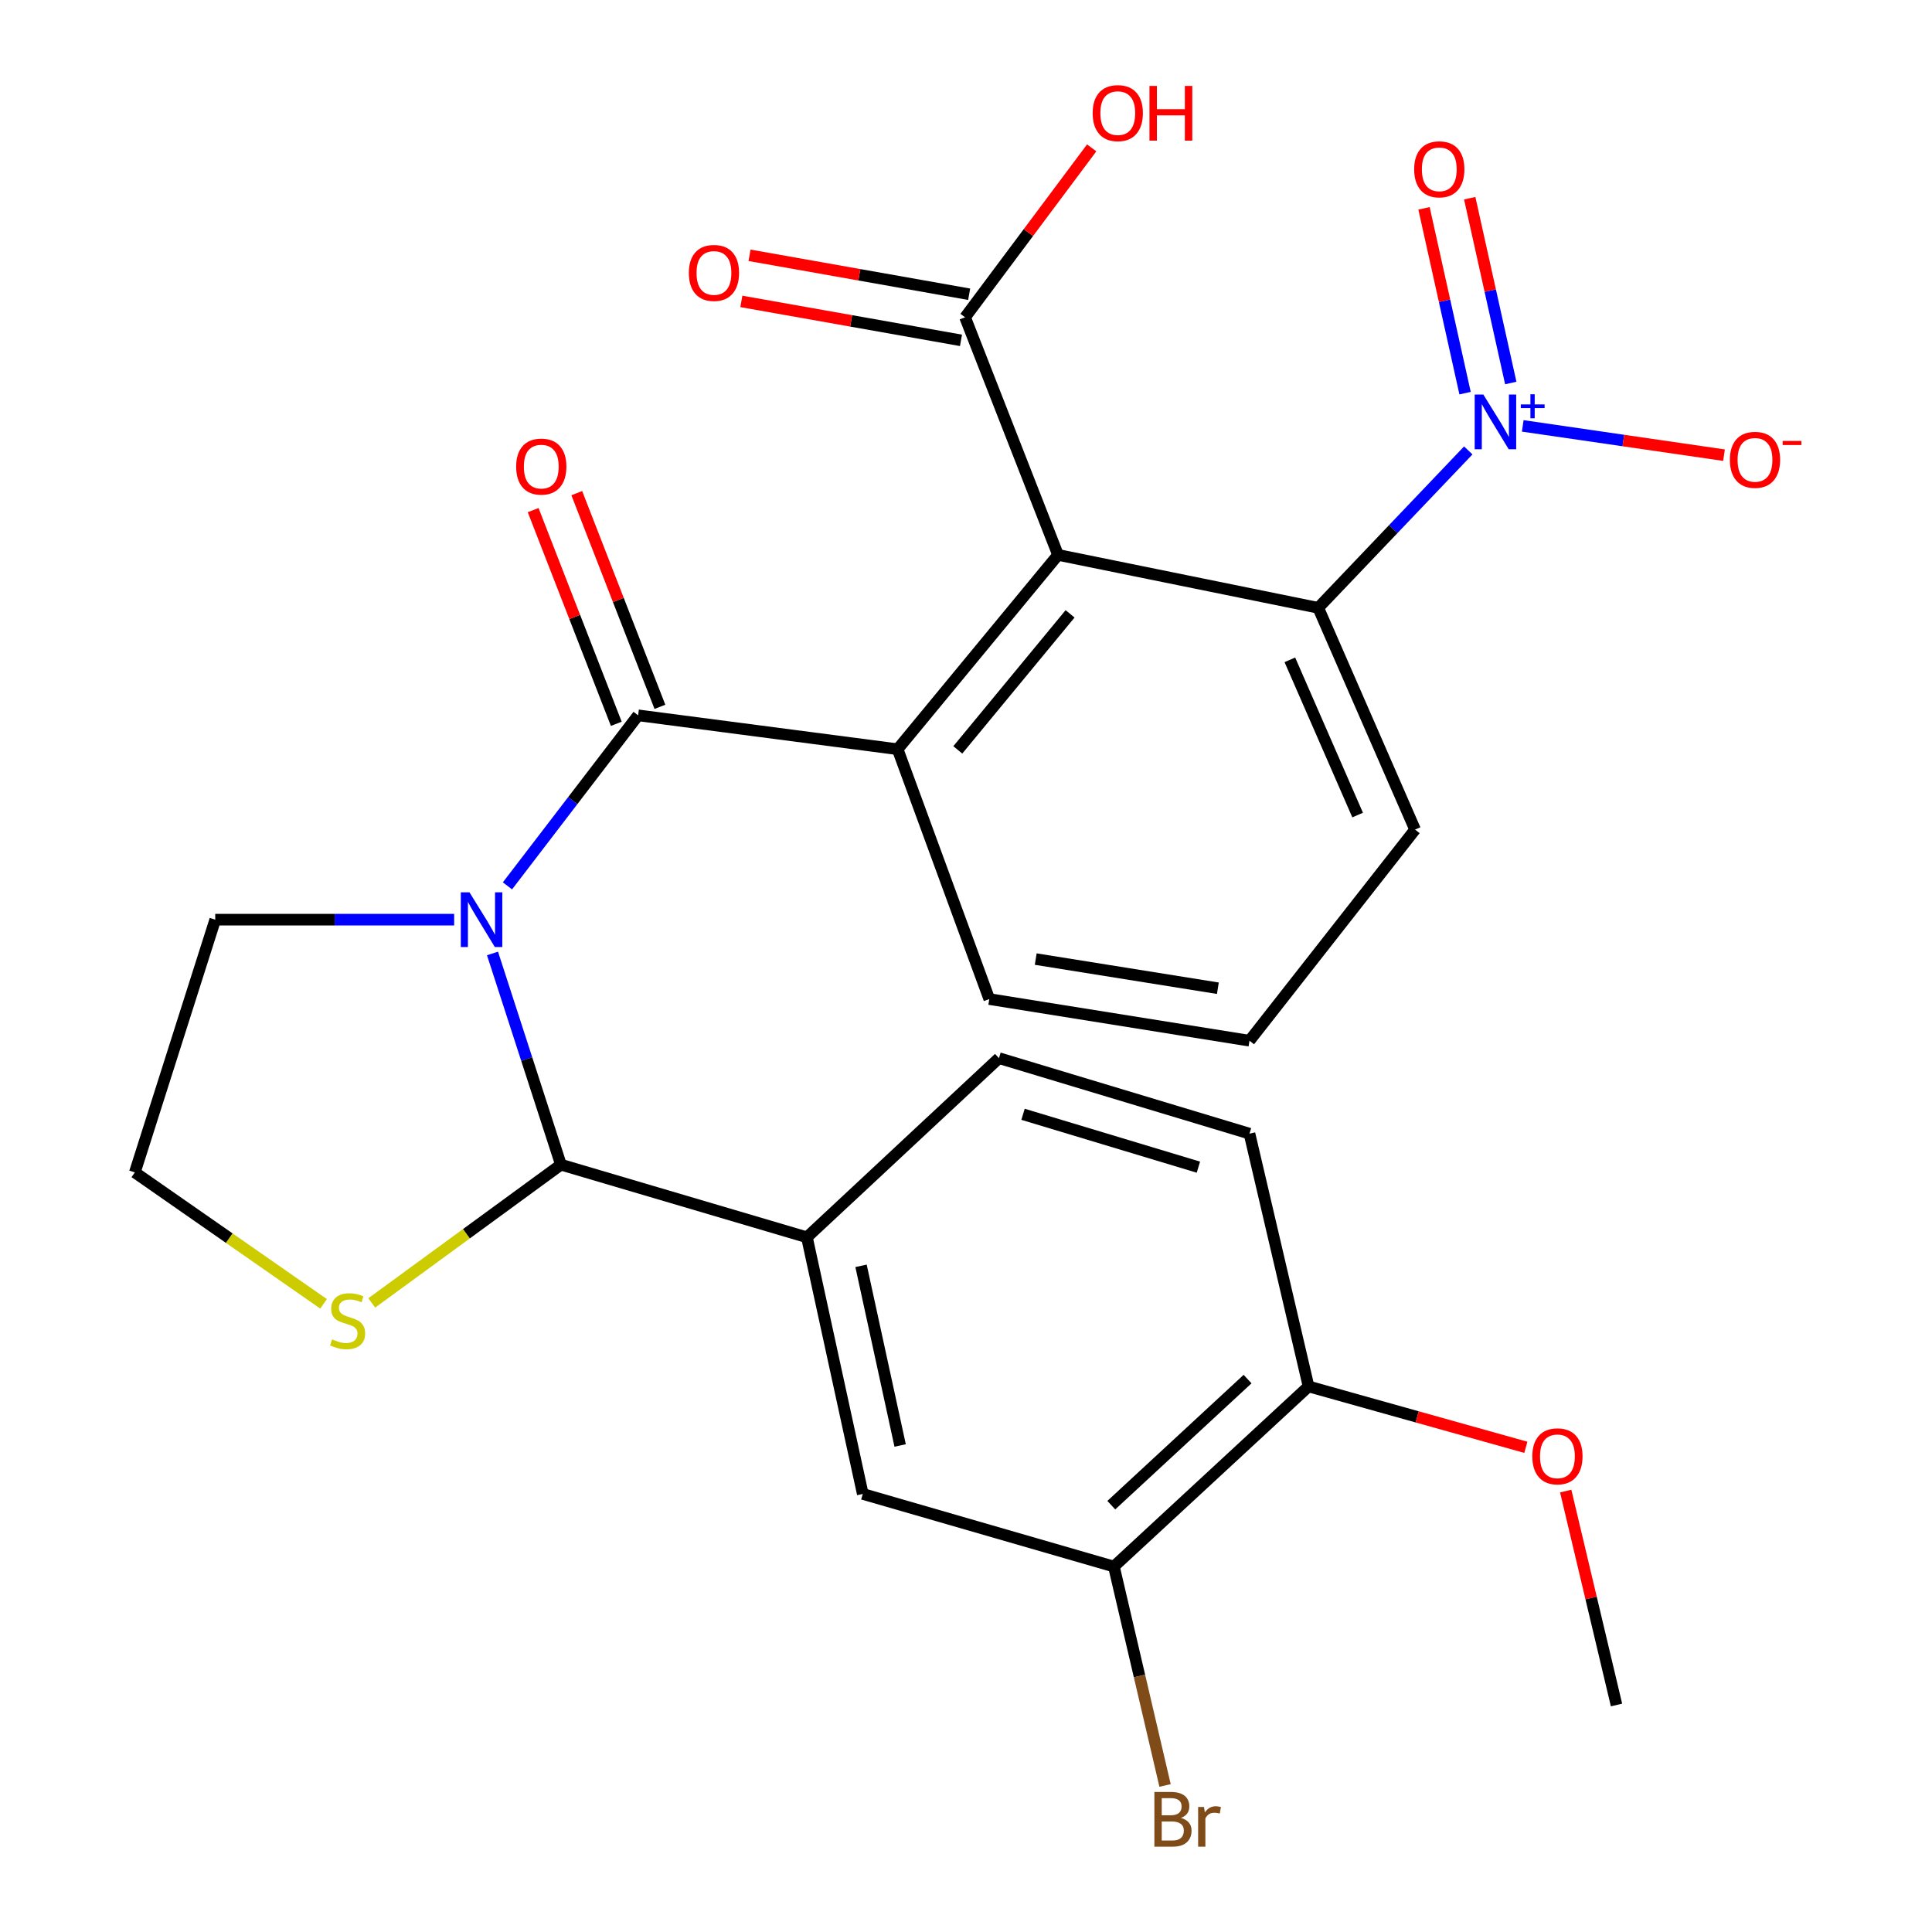 <?xml version='1.0' encoding='iso-8859-1'?>
<svg version='1.1' baseProfile='full'
              xmlns='http://www.w3.org/2000/svg'
                      xmlns:rdkit='http://www.rdkit.org/xml'
                      xmlns:xlink='http://www.w3.org/1999/xlink'
                  xml:space='preserve'
width='1000px' height='1000px' viewBox='0 0 1000 1000'>
<!-- END OF HEADER -->
<rect style='opacity:1.0;fill:#FFFFFF;stroke:none' width='1000' height='1000' x='0' y='0'> </rect>
<path class='bond-0' d='M 262.652,458.524 L 296.467,414.389' style='fill:none;fill-rule:evenodd;stroke:#0000FF;stroke-width:6px;stroke-linecap:butt;stroke-linejoin:miter;stroke-opacity:1' />
<path class='bond-0' d='M 296.467,414.389 L 330.282,370.253' style='fill:none;fill-rule:evenodd;stroke:#000000;stroke-width:6px;stroke-linecap:butt;stroke-linejoin:miter;stroke-opacity:1' />
<path class='bond-4' d='M 254.918,493.508 L 272.629,548.17' style='fill:none;fill-rule:evenodd;stroke:#0000FF;stroke-width:6px;stroke-linecap:butt;stroke-linejoin:miter;stroke-opacity:1' />
<path class='bond-4' d='M 272.629,548.17 L 290.339,602.833' style='fill:none;fill-rule:evenodd;stroke:#000000;stroke-width:6px;stroke-linecap:butt;stroke-linejoin:miter;stroke-opacity:1' />
<path class='bond-18' d='M 235.065,476.015 L 173.236,476.015' style='fill:none;fill-rule:evenodd;stroke:#0000FF;stroke-width:6px;stroke-linecap:butt;stroke-linejoin:miter;stroke-opacity:1' />
<path class='bond-18' d='M 173.236,476.015 L 111.407,476.015' style='fill:none;fill-rule:evenodd;stroke:#000000;stroke-width:6px;stroke-linecap:butt;stroke-linejoin:miter;stroke-opacity:1' />
<path class='bond-2' d='M 330.282,370.253 L 464.612,387.795' style='fill:none;fill-rule:evenodd;stroke:#000000;stroke-width:6px;stroke-linecap:butt;stroke-linejoin:miter;stroke-opacity:1' />
<path class='bond-12' d='M 341.574,365.86 L 320.057,310.556' style='fill:none;fill-rule:evenodd;stroke:#000000;stroke-width:6px;stroke-linecap:butt;stroke-linejoin:miter;stroke-opacity:1' />
<path class='bond-12' d='M 320.057,310.556 L 298.54,255.252' style='fill:none;fill-rule:evenodd;stroke:#FF0000;stroke-width:6px;stroke-linecap:butt;stroke-linejoin:miter;stroke-opacity:1' />
<path class='bond-12' d='M 318.99,374.646 L 297.473,319.342' style='fill:none;fill-rule:evenodd;stroke:#000000;stroke-width:6px;stroke-linecap:butt;stroke-linejoin:miter;stroke-opacity:1' />
<path class='bond-12' d='M 297.473,319.342 L 275.956,264.038' style='fill:none;fill-rule:evenodd;stroke:#FF0000;stroke-width:6px;stroke-linecap:butt;stroke-linejoin:miter;stroke-opacity:1' />
<path class='bond-1' d='M 547.636,287.216 L 464.612,387.795' style='fill:none;fill-rule:evenodd;stroke:#000000;stroke-width:6px;stroke-linecap:butt;stroke-linejoin:miter;stroke-opacity:1' />
<path class='bond-1' d='M 553.871,317.729 L 495.754,388.134' style='fill:none;fill-rule:evenodd;stroke:#000000;stroke-width:6px;stroke-linecap:butt;stroke-linejoin:miter;stroke-opacity:1' />
<path class='bond-5' d='M 547.636,287.216 L 682.316,314.612' style='fill:none;fill-rule:evenodd;stroke:#000000;stroke-width:6px;stroke-linecap:butt;stroke-linejoin:miter;stroke-opacity:1' />
<path class='bond-6' d='M 547.636,287.216 L 499.521,164.235' style='fill:none;fill-rule:evenodd;stroke:#000000;stroke-width:6px;stroke-linecap:butt;stroke-linejoin:miter;stroke-opacity:1' />
<path class='bond-21' d='M 464.612,387.795 L 512.054,517.116' style='fill:none;fill-rule:evenodd;stroke:#000000;stroke-width:6px;stroke-linecap:butt;stroke-linejoin:miter;stroke-opacity:1' />
<path class='bond-3' d='M 759.973,233.136 L 721.144,273.874' style='fill:none;fill-rule:evenodd;stroke:#0000FF;stroke-width:6px;stroke-linecap:butt;stroke-linejoin:miter;stroke-opacity:1' />
<path class='bond-3' d='M 721.144,273.874 L 682.316,314.612' style='fill:none;fill-rule:evenodd;stroke:#000000;stroke-width:6px;stroke-linecap:butt;stroke-linejoin:miter;stroke-opacity:1' />
<path class='bond-11' d='M 788.171,220.438 L 840.257,228.017' style='fill:none;fill-rule:evenodd;stroke:#0000FF;stroke-width:6px;stroke-linecap:butt;stroke-linejoin:miter;stroke-opacity:1' />
<path class='bond-11' d='M 840.257,228.017 L 892.343,235.595' style='fill:none;fill-rule:evenodd;stroke:#FF0000;stroke-width:6px;stroke-linecap:butt;stroke-linejoin:miter;stroke-opacity:1' />
<path class='bond-13' d='M 781.974,198.243 L 771.349,150.414' style='fill:none;fill-rule:evenodd;stroke:#0000FF;stroke-width:6px;stroke-linecap:butt;stroke-linejoin:miter;stroke-opacity:1' />
<path class='bond-13' d='M 771.349,150.414 L 760.723,102.586' style='fill:none;fill-rule:evenodd;stroke:#FF0000;stroke-width:6px;stroke-linecap:butt;stroke-linejoin:miter;stroke-opacity:1' />
<path class='bond-13' d='M 758.318,203.499 L 747.693,155.67' style='fill:none;fill-rule:evenodd;stroke:#0000FF;stroke-width:6px;stroke-linecap:butt;stroke-linejoin:miter;stroke-opacity:1' />
<path class='bond-13' d='M 747.693,155.67 L 737.067,107.841' style='fill:none;fill-rule:evenodd;stroke:#FF0000;stroke-width:6px;stroke-linecap:butt;stroke-linejoin:miter;stroke-opacity:1' />
<path class='bond-7' d='M 290.339,602.833 L 417.655,640.42' style='fill:none;fill-rule:evenodd;stroke:#000000;stroke-width:6px;stroke-linecap:butt;stroke-linejoin:miter;stroke-opacity:1' />
<path class='bond-8' d='M 290.339,602.833 L 241.378,638.613' style='fill:none;fill-rule:evenodd;stroke:#000000;stroke-width:6px;stroke-linecap:butt;stroke-linejoin:miter;stroke-opacity:1' />
<path class='bond-8' d='M 241.378,638.613 L 192.418,674.393' style='fill:none;fill-rule:evenodd;stroke:#CCCC00;stroke-width:6px;stroke-linecap:butt;stroke-linejoin:miter;stroke-opacity:1' />
<path class='bond-29' d='M 682.316,314.612 L 732.437,429.394' style='fill:none;fill-rule:evenodd;stroke:#000000;stroke-width:6px;stroke-linecap:butt;stroke-linejoin:miter;stroke-opacity:1' />
<path class='bond-29' d='M 667.626,341.527 L 702.711,421.874' style='fill:none;fill-rule:evenodd;stroke:#000000;stroke-width:6px;stroke-linecap:butt;stroke-linejoin:miter;stroke-opacity:1' />
<path class='bond-16' d='M 501.636,152.304 L 444.796,142.226' style='fill:none;fill-rule:evenodd;stroke:#000000;stroke-width:6px;stroke-linecap:butt;stroke-linejoin:miter;stroke-opacity:1' />
<path class='bond-16' d='M 444.796,142.226 L 387.955,132.147' style='fill:none;fill-rule:evenodd;stroke:#FF0000;stroke-width:6px;stroke-linecap:butt;stroke-linejoin:miter;stroke-opacity:1' />
<path class='bond-16' d='M 497.405,176.165 L 440.565,166.086' style='fill:none;fill-rule:evenodd;stroke:#000000;stroke-width:6px;stroke-linecap:butt;stroke-linejoin:miter;stroke-opacity:1' />
<path class='bond-16' d='M 440.565,166.086 L 383.724,156.007' style='fill:none;fill-rule:evenodd;stroke:#FF0000;stroke-width:6px;stroke-linecap:butt;stroke-linejoin:miter;stroke-opacity:1' />
<path class='bond-20' d='M 499.521,164.235 L 532.291,120.384' style='fill:none;fill-rule:evenodd;stroke:#000000;stroke-width:6px;stroke-linecap:butt;stroke-linejoin:miter;stroke-opacity:1' />
<path class='bond-20' d='M 532.291,120.384 L 565.062,76.533' style='fill:none;fill-rule:evenodd;stroke:#FF0000;stroke-width:6px;stroke-linecap:butt;stroke-linejoin:miter;stroke-opacity:1' />
<path class='bond-9' d='M 417.655,640.42 L 446.572,773.256' style='fill:none;fill-rule:evenodd;stroke:#000000;stroke-width:6px;stroke-linecap:butt;stroke-linejoin:miter;stroke-opacity:1' />
<path class='bond-9' d='M 445.67,655.191 L 465.913,748.176' style='fill:none;fill-rule:evenodd;stroke:#000000;stroke-width:6px;stroke-linecap:butt;stroke-linejoin:miter;stroke-opacity:1' />
<path class='bond-15' d='M 417.655,640.42 L 517.062,547.69' style='fill:none;fill-rule:evenodd;stroke:#000000;stroke-width:6px;stroke-linecap:butt;stroke-linejoin:miter;stroke-opacity:1' />
<path class='bond-27' d='M 167.483,674.867 L 118.639,640.849' style='fill:none;fill-rule:evenodd;stroke:#CCCC00;stroke-width:6px;stroke-linecap:butt;stroke-linejoin:miter;stroke-opacity:1' />
<path class='bond-27' d='M 118.639,640.849 L 69.794,606.831' style='fill:none;fill-rule:evenodd;stroke:#000000;stroke-width:6px;stroke-linecap:butt;stroke-linejoin:miter;stroke-opacity:1' />
<path class='bond-10' d='M 446.572,773.256 L 576.554,810.843' style='fill:none;fill-rule:evenodd;stroke:#000000;stroke-width:6px;stroke-linecap:butt;stroke-linejoin:miter;stroke-opacity:1' />
<path class='bond-19' d='M 576.554,810.843 L 589.793,867.499' style='fill:none;fill-rule:evenodd;stroke:#000000;stroke-width:6px;stroke-linecap:butt;stroke-linejoin:miter;stroke-opacity:1' />
<path class='bond-19' d='M 589.793,867.499 L 603.033,924.154' style='fill:none;fill-rule:evenodd;stroke:#7F4C19;stroke-width:6px;stroke-linecap:butt;stroke-linejoin:miter;stroke-opacity:1' />
<path class='bond-28' d='M 576.554,810.843 L 677.308,717.615' style='fill:none;fill-rule:evenodd;stroke:#000000;stroke-width:6px;stroke-linecap:butt;stroke-linejoin:miter;stroke-opacity:1' />
<path class='bond-28' d='M 575.209,779.073 L 645.737,713.813' style='fill:none;fill-rule:evenodd;stroke:#000000;stroke-width:6px;stroke-linecap:butt;stroke-linejoin:miter;stroke-opacity:1' />
<path class='bond-14' d='M 677.308,717.615 L 646.734,586.785' style='fill:none;fill-rule:evenodd;stroke:#000000;stroke-width:6px;stroke-linecap:butt;stroke-linejoin:miter;stroke-opacity:1' />
<path class='bond-24' d='M 677.308,717.615 L 733.541,733.372' style='fill:none;fill-rule:evenodd;stroke:#000000;stroke-width:6px;stroke-linecap:butt;stroke-linejoin:miter;stroke-opacity:1' />
<path class='bond-24' d='M 733.541,733.372 L 789.774,749.128' style='fill:none;fill-rule:evenodd;stroke:#FF0000;stroke-width:6px;stroke-linecap:butt;stroke-linejoin:miter;stroke-opacity:1' />
<path class='bond-17' d='M 517.062,547.69 L 646.734,586.785' style='fill:none;fill-rule:evenodd;stroke:#000000;stroke-width:6px;stroke-linecap:butt;stroke-linejoin:miter;stroke-opacity:1' />
<path class='bond-17' d='M 529.518,576.755 L 620.288,604.122' style='fill:none;fill-rule:evenodd;stroke:#000000;stroke-width:6px;stroke-linecap:butt;stroke-linejoin:miter;stroke-opacity:1' />
<path class='bond-22' d='M 111.407,476.015 L 69.794,606.831' style='fill:none;fill-rule:evenodd;stroke:#000000;stroke-width:6px;stroke-linecap:butt;stroke-linejoin:miter;stroke-opacity:1' />
<path class='bond-25' d='M 512.054,517.116 L 646.734,538.67' style='fill:none;fill-rule:evenodd;stroke:#000000;stroke-width:6px;stroke-linecap:butt;stroke-linejoin:miter;stroke-opacity:1' />
<path class='bond-25' d='M 536.086,496.421 L 630.362,511.509' style='fill:none;fill-rule:evenodd;stroke:#000000;stroke-width:6px;stroke-linecap:butt;stroke-linejoin:miter;stroke-opacity:1' />
<path class='bond-23' d='M 732.437,429.394 L 646.734,538.67' style='fill:none;fill-rule:evenodd;stroke:#000000;stroke-width:6px;stroke-linecap:butt;stroke-linejoin:miter;stroke-opacity:1' />
<path class='bond-26' d='M 810.409,771.778 L 823.557,827.141' style='fill:none;fill-rule:evenodd;stroke:#FF0000;stroke-width:6px;stroke-linecap:butt;stroke-linejoin:miter;stroke-opacity:1' />
<path class='bond-26' d='M 823.557,827.141 L 836.705,882.505' style='fill:none;fill-rule:evenodd;stroke:#000000;stroke-width:6px;stroke-linecap:butt;stroke-linejoin:miter;stroke-opacity:1' />
<path  class='atom-0' d='M 242.991 461.855
L 252.271 476.855
Q 253.191 478.335, 254.671 481.015
Q 256.151 483.695, 256.231 483.855
L 256.231 461.855
L 259.991 461.855
L 259.991 490.175
L 256.111 490.175
L 246.151 473.775
Q 244.991 471.855, 243.751 469.655
Q 242.551 467.455, 242.191 466.775
L 242.191 490.175
L 238.511 490.175
L 238.511 461.855
L 242.991 461.855
' fill='#0000FF'/>
<path  class='atom-4' d='M 767.777 204.221
L 777.057 219.221
Q 777.977 220.701, 779.457 223.381
Q 780.937 226.061, 781.017 226.221
L 781.017 204.221
L 784.777 204.221
L 784.777 232.541
L 780.897 232.541
L 770.937 216.141
Q 769.777 214.221, 768.537 212.021
Q 767.337 209.821, 766.977 209.141
L 766.977 232.541
L 763.297 232.541
L 763.297 204.221
L 767.777 204.221
' fill='#0000FF'/>
<path  class='atom-4' d='M 787.153 209.326
L 792.142 209.326
L 792.142 204.072
L 794.36 204.072
L 794.36 209.326
L 799.481 209.326
L 799.481 211.227
L 794.36 211.227
L 794.36 216.507
L 792.142 216.507
L 792.142 211.227
L 787.153 211.227
L 787.153 209.326
' fill='#0000FF'/>
<path  class='atom-9' d='M 171.918 693.248
Q 172.238 693.368, 173.558 693.928
Q 174.878 694.488, 176.318 694.848
Q 177.798 695.168, 179.238 695.168
Q 181.918 695.168, 183.478 693.888
Q 185.038 692.568, 185.038 690.288
Q 185.038 688.728, 184.238 687.768
Q 183.478 686.808, 182.278 686.288
Q 181.078 685.768, 179.078 685.168
Q 176.558 684.408, 175.038 683.688
Q 173.558 682.968, 172.478 681.448
Q 171.438 679.928, 171.438 677.368
Q 171.438 673.808, 173.838 671.608
Q 176.278 669.408, 181.078 669.408
Q 184.358 669.408, 188.078 670.968
L 187.158 674.048
Q 183.758 672.648, 181.198 672.648
Q 178.438 672.648, 176.918 673.808
Q 175.398 674.928, 175.438 676.888
Q 175.438 678.408, 176.198 679.328
Q 176.998 680.248, 178.118 680.768
Q 179.278 681.288, 181.198 681.888
Q 183.758 682.688, 185.278 683.488
Q 186.798 684.288, 187.878 685.928
Q 188.998 687.528, 188.998 690.288
Q 188.998 694.208, 186.358 696.328
Q 183.758 698.408, 179.398 698.408
Q 176.878 698.408, 174.958 697.848
Q 173.078 697.328, 170.838 696.408
L 171.918 693.248
' fill='#CCCC00'/>
<path  class='atom-12' d='M 895.38 238.009
Q 895.38 231.209, 898.74 227.409
Q 902.1 223.609, 908.38 223.609
Q 914.66 223.609, 918.02 227.409
Q 921.38 231.209, 921.38 238.009
Q 921.38 244.889, 917.98 248.809
Q 914.58 252.689, 908.38 252.689
Q 902.14 252.689, 898.74 248.809
Q 895.38 244.929, 895.38 238.009
M 908.38 249.489
Q 912.7 249.489, 915.02 246.609
Q 917.38 243.689, 917.38 238.009
Q 917.38 232.449, 915.02 229.649
Q 912.7 226.809, 908.38 226.809
Q 904.06 226.809, 901.7 229.609
Q 899.38 232.409, 899.38 238.009
Q 899.38 243.729, 901.7 246.609
Q 904.06 249.489, 908.38 249.489
' fill='#FF0000'/>
<path  class='atom-12' d='M 922.7 228.231
L 932.389 228.231
L 932.389 230.343
L 922.7 230.343
L 922.7 228.231
' fill='#FF0000'/>
<path  class='atom-13' d='M 267.161 241.509
Q 267.161 234.709, 270.521 230.909
Q 273.881 227.109, 280.161 227.109
Q 286.441 227.109, 289.801 230.909
Q 293.161 234.709, 293.161 241.509
Q 293.161 248.389, 289.761 252.309
Q 286.361 256.189, 280.161 256.189
Q 273.921 256.189, 270.521 252.309
Q 267.161 248.429, 267.161 241.509
M 280.161 252.989
Q 284.481 252.989, 286.801 250.109
Q 289.161 247.189, 289.161 241.509
Q 289.161 235.949, 286.801 233.149
Q 284.481 230.309, 280.161 230.309
Q 275.841 230.309, 273.481 233.109
Q 271.161 235.909, 271.161 241.509
Q 271.161 247.229, 273.481 250.109
Q 275.841 252.989, 280.161 252.989
' fill='#FF0000'/>
<path  class='atom-14' d='M 731.971 87.632
Q 731.971 80.832, 735.331 77.032
Q 738.691 73.232, 744.971 73.232
Q 751.251 73.232, 754.611 77.032
Q 757.971 80.832, 757.971 87.632
Q 757.971 94.512, 754.571 98.432
Q 751.171 102.312, 744.971 102.312
Q 738.731 102.312, 735.331 98.432
Q 731.971 94.552, 731.971 87.632
M 744.971 99.112
Q 749.291 99.112, 751.611 96.232
Q 753.971 93.312, 753.971 87.632
Q 753.971 82.072, 751.611 79.272
Q 749.291 76.432, 744.971 76.432
Q 740.651 76.432, 738.291 79.232
Q 735.971 82.032, 735.971 87.632
Q 735.971 93.352, 738.291 96.232
Q 740.651 99.112, 744.971 99.112
' fill='#FF0000'/>
<path  class='atom-17' d='M 356.539 141.267
Q 356.539 134.467, 359.899 130.667
Q 363.259 126.867, 369.539 126.867
Q 375.819 126.867, 379.179 130.667
Q 382.539 134.467, 382.539 141.267
Q 382.539 148.147, 379.139 152.067
Q 375.739 155.947, 369.539 155.947
Q 363.299 155.947, 359.899 152.067
Q 356.539 148.187, 356.539 141.267
M 369.539 152.747
Q 373.859 152.747, 376.179 149.867
Q 378.539 146.947, 378.539 141.267
Q 378.539 135.707, 376.179 132.907
Q 373.859 130.067, 369.539 130.067
Q 365.219 130.067, 362.859 132.867
Q 360.539 135.667, 360.539 141.267
Q 360.539 146.987, 362.859 149.867
Q 365.219 152.747, 369.539 152.747
' fill='#FF0000'/>
<path  class='atom-20' d='M 611.267 940.953
Q 613.987 941.713, 615.347 943.393
Q 616.747 945.033, 616.747 947.473
Q 616.747 951.393, 614.227 953.633
Q 611.747 955.833, 607.027 955.833
L 597.507 955.833
L 597.507 927.513
L 605.867 927.513
Q 610.707 927.513, 613.147 929.473
Q 615.587 931.433, 615.587 935.033
Q 615.587 939.313, 611.267 940.953
M 601.307 930.713
L 601.307 939.593
L 605.867 939.593
Q 608.667 939.593, 610.107 938.473
Q 611.587 937.313, 611.587 935.033
Q 611.587 930.713, 605.867 930.713
L 601.307 930.713
M 607.027 952.633
Q 609.787 952.633, 611.267 951.313
Q 612.747 949.993, 612.747 947.473
Q 612.747 945.153, 611.107 943.993
Q 609.507 942.793, 606.427 942.793
L 601.307 942.793
L 601.307 952.633
L 607.027 952.633
' fill='#7F4C19'/>
<path  class='atom-20' d='M 623.187 935.273
L 623.627 938.113
Q 625.787 934.913, 629.307 934.913
Q 630.427 934.913, 631.947 935.313
L 631.347 938.673
Q 629.627 938.273, 628.667 938.273
Q 626.987 938.273, 625.867 938.953
Q 624.787 939.593, 623.907 941.153
L 623.907 955.833
L 620.147 955.833
L 620.147 935.273
L 623.187 935.273
' fill='#7F4C19'/>
<path  class='atom-21' d='M 565.56 58.552
Q 565.56 51.752, 568.92 47.952
Q 572.28 44.152, 578.56 44.152
Q 584.84 44.152, 588.2 47.952
Q 591.56 51.752, 591.56 58.552
Q 591.56 65.432, 588.16 69.352
Q 584.76 73.232, 578.56 73.232
Q 572.32 73.232, 568.92 69.352
Q 565.56 65.472, 565.56 58.552
M 578.56 70.032
Q 582.88 70.032, 585.2 67.152
Q 587.56 64.232, 587.56 58.552
Q 587.56 52.992, 585.2 50.192
Q 582.88 47.352, 578.56 47.352
Q 574.24 47.352, 571.88 50.152
Q 569.56 52.952, 569.56 58.552
Q 569.56 64.272, 571.88 67.152
Q 574.24 70.032, 578.56 70.032
' fill='#FF0000'/>
<path  class='atom-21' d='M 594.96 44.472
L 598.8 44.472
L 598.8 56.512
L 613.28 56.512
L 613.28 44.472
L 617.12 44.472
L 617.12 72.792
L 613.28 72.792
L 613.28 59.712
L 598.8 59.712
L 598.8 72.792
L 594.96 72.792
L 594.96 44.472
' fill='#FF0000'/>
<path  class='atom-25' d='M 793.118 753.788
Q 793.118 746.988, 796.478 743.188
Q 799.838 739.388, 806.118 739.388
Q 812.398 739.388, 815.758 743.188
Q 819.118 746.988, 819.118 753.788
Q 819.118 760.668, 815.718 764.588
Q 812.318 768.468, 806.118 768.468
Q 799.878 768.468, 796.478 764.588
Q 793.118 760.708, 793.118 753.788
M 806.118 765.268
Q 810.438 765.268, 812.758 762.388
Q 815.118 759.468, 815.118 753.788
Q 815.118 748.228, 812.758 745.428
Q 810.438 742.588, 806.118 742.588
Q 801.798 742.588, 799.438 745.388
Q 797.118 748.188, 797.118 753.788
Q 797.118 759.508, 799.438 762.388
Q 801.798 765.268, 806.118 765.268
' fill='#FF0000'/>
</svg>
